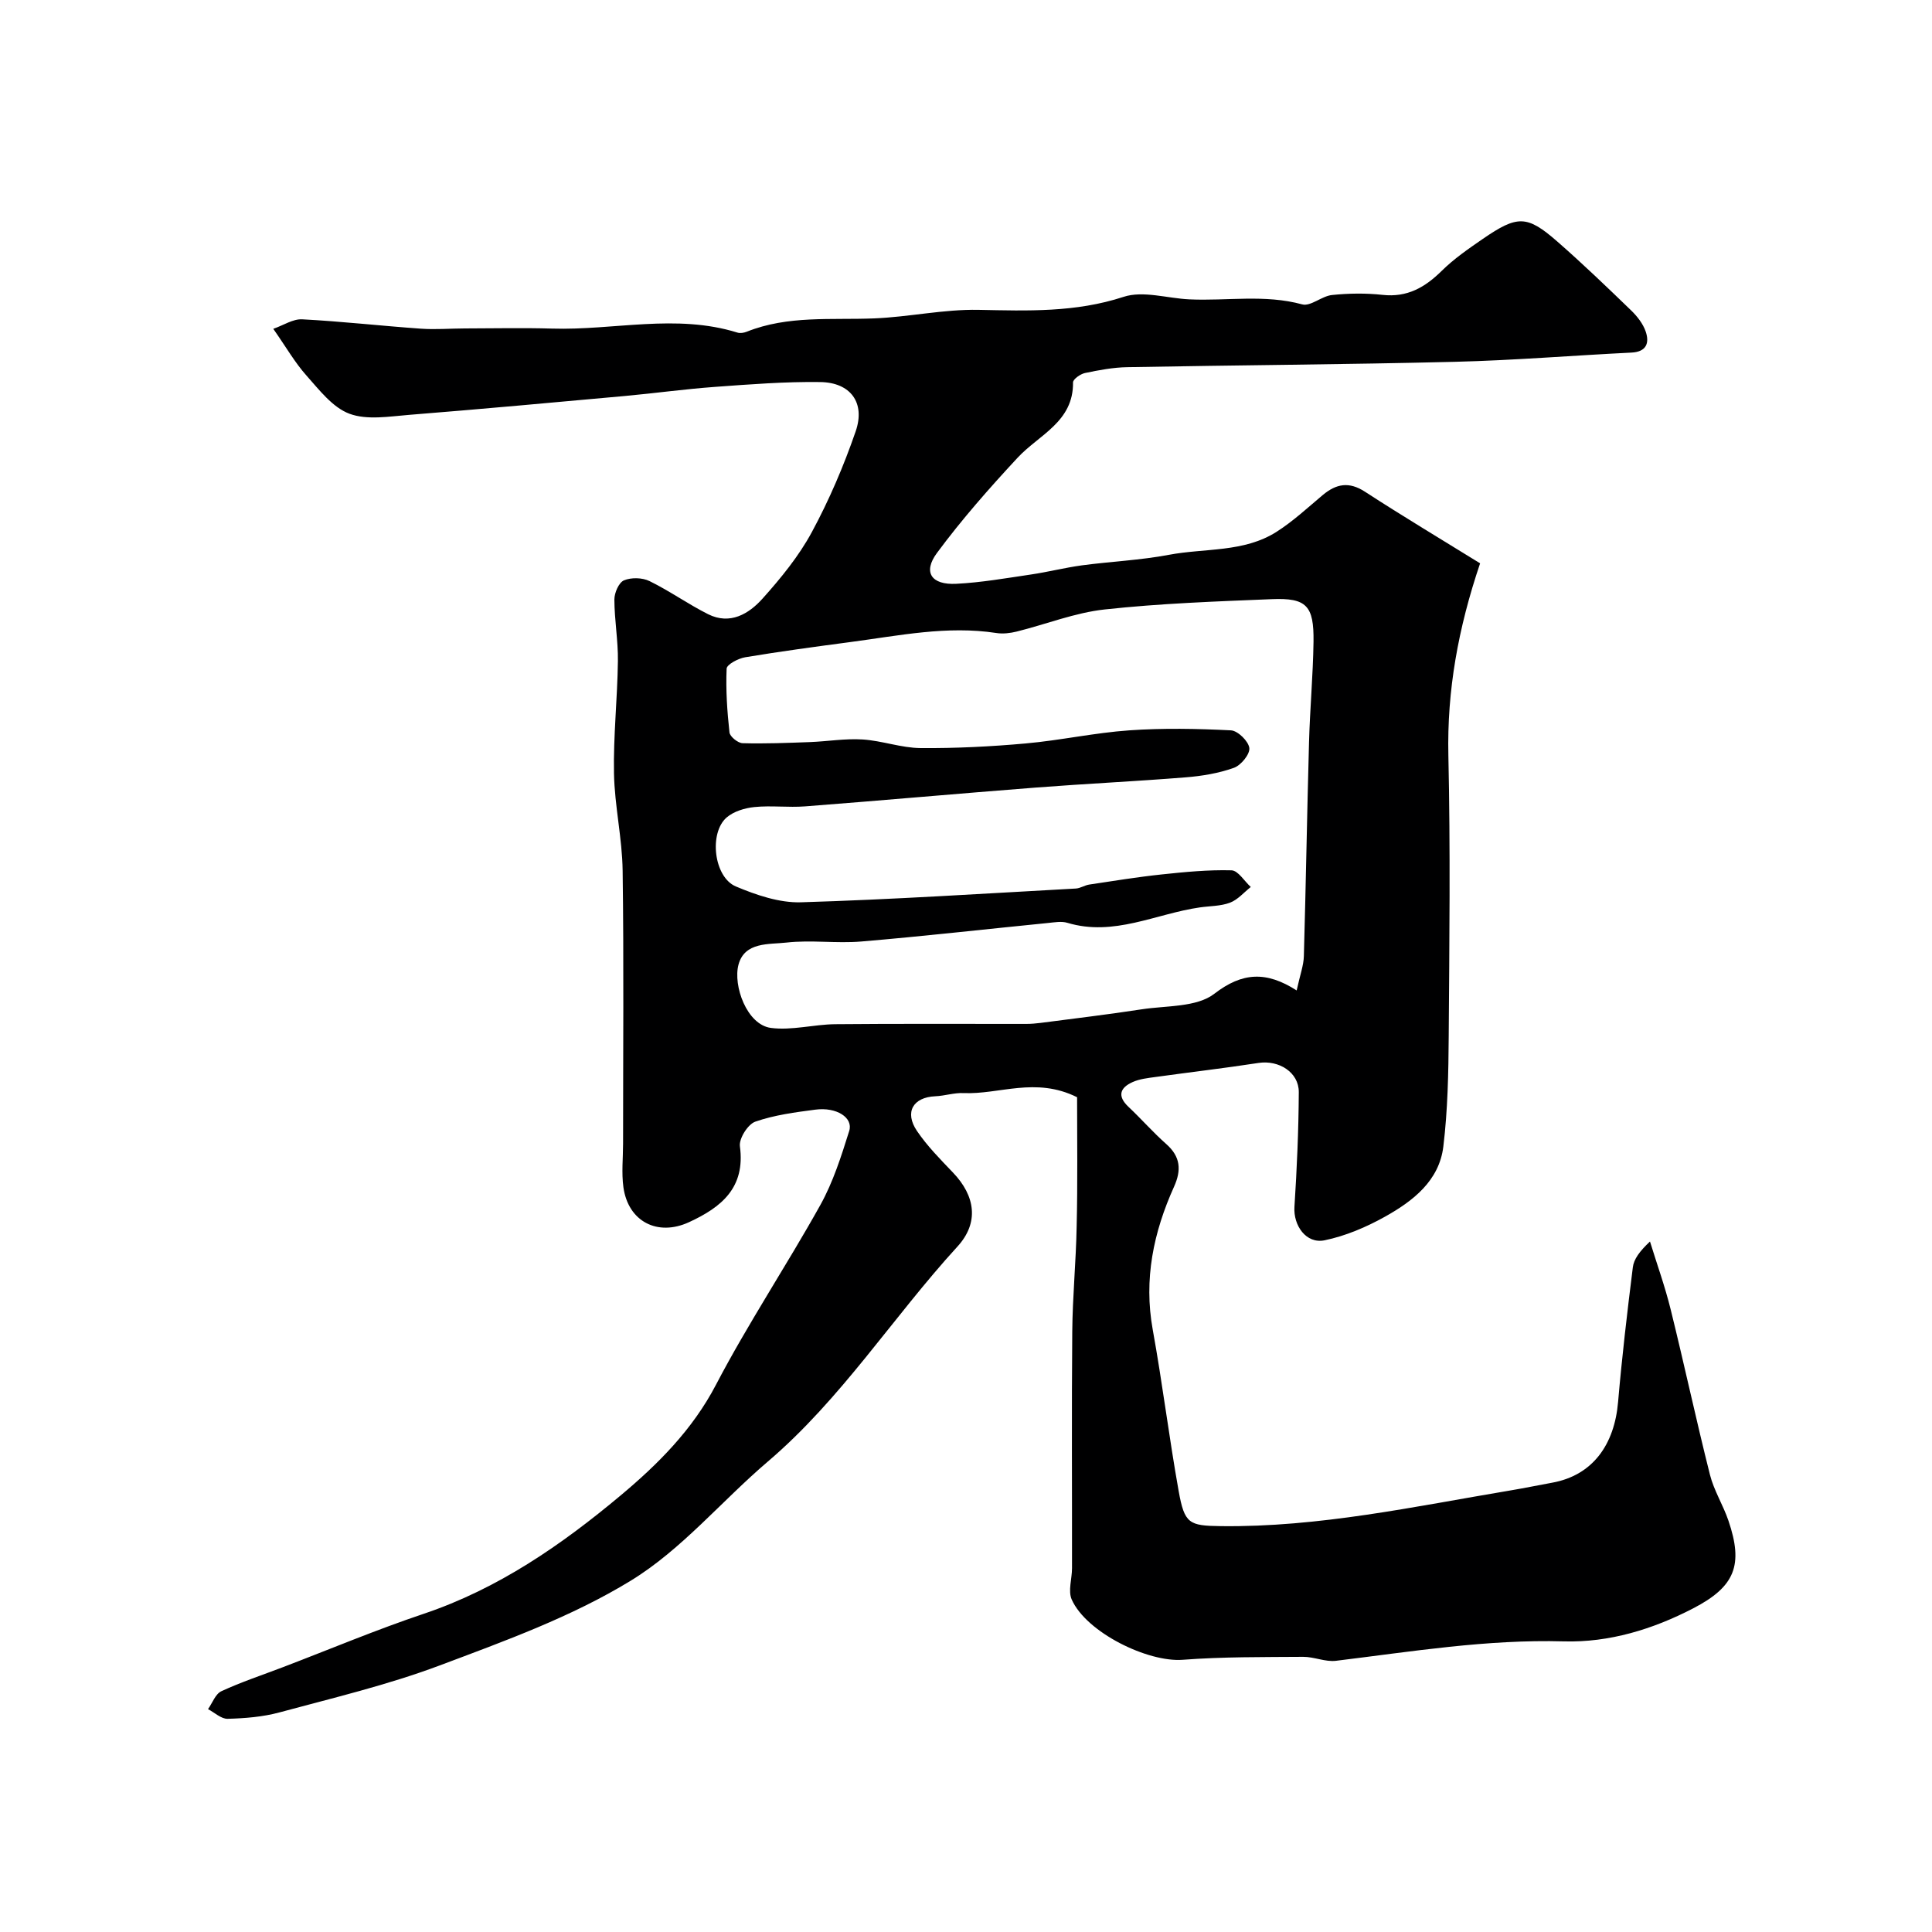 <svg enable-background="new 0 0 400 400" viewBox="0 0 400 400" xmlns="http://www.w3.org/2000/svg"><path d="m223 227.17c-8.62-4.29-16.11-.53-23.52-.86-1.93-.09-3.89.58-5.84.66-4.59.2-6.44 3.28-3.78 7.2 2.11 3.11 4.82 5.85 7.43 8.58 4.67 4.87 5.45 10.42.92 15.36-13.36 14.6-24.03 31.54-39.26 44.51-9.54 8.13-17.8 18.18-28.32 24.62-12.23 7.49-26.09 12.5-39.62 17.58-10.76 4.04-22.05 6.71-33.17 9.72-3.44.93-7.12 1.22-10.7 1.32-1.34.04-2.71-1.29-4.07-2 .9-1.27 1.53-3.14 2.76-3.71 4.12-1.91 8.46-3.34 12.72-4.97 9.72-3.71 19.32-7.75 29.17-11.06 15.43-5.19 28.53-14.26 40.77-24.5 7.73-6.47 14.87-13.59 19.75-22.93 6.64-12.7 14.63-24.69 21.61-37.22 2.64-4.75 4.33-10.09 5.97-15.32.87-2.76-2.64-4.99-7.01-4.41-4.2.55-8.48 1.11-12.44 2.49-1.53.54-3.4 3.5-3.18 5.1 1.16 8.58-3.84 12.63-10.54 15.71-6.51 3-12.59-.13-13.58-7.24-.41-2.97-.07-6.04-.07-9.06 0-18.83.17-37.66-.09-56.49-.09-6.7-1.66-13.39-1.79-20.09-.15-7.75.71-15.52.81-23.28.06-4.25-.72-8.51-.73-12.76 0-1.38.92-3.51 1.98-3.96 1.51-.64 3.81-.58 5.3.15 4.17 2.04 7.99 4.78 12.14 6.86 4.54 2.26 8.42-.07 11.26-3.24 3.8-4.24 7.51-8.78 10.2-13.76 3.6-6.66 6.61-13.71 9.08-20.87 2.04-5.92-1.06-10.11-7.33-10.2-7.26-.1-14.54.47-21.79 1-6.22.45-12.4 1.31-18.61 1.88-14.89 1.35-29.79 2.72-44.7 3.91-4.14.33-8.72 1.13-12.38-.23-3.49-1.3-6.25-4.93-8.91-7.92-2.37-2.65-4.17-5.82-6.86-9.66 2.1-.73 4.08-2.07 5.98-1.97 8.21.43 16.38 1.36 24.58 1.94 3.01.21 6.05-.04 9.07-.05 6.03-.01 12.07-.15 18.09.03 12.79.39 25.66-3.13 38.38.83.57.18 1.34.05 1.92-.18 8.55-3.42 17.52-2.4 26.39-2.76 7.21-.29 14.41-1.91 21.6-1.77 10.16.2 20.08.57 30.03-2.69 4.06-1.33 9.06.31 13.64.52 7.77.36 15.58-1.08 23.35 1.04 1.73.47 4.04-1.72 6.16-1.94 3.46-.36 7.02-.41 10.48-.03 5.1.56 8.76-1.54 12.24-4.97 2.54-2.51 5.55-4.58 8.51-6.62 7.19-4.94 9.15-4.94 15.45.57 5.23 4.57 10.25 9.4 15.25 14.23 1.26 1.22 2.48 2.77 3.03 4.4.8 2.35.15 4.19-2.96 4.34-12.2.6-24.39 1.61-36.6 1.91-22.59.56-45.19.69-67.79 1.11-2.93.05-5.87.61-8.75 1.21-.95.2-2.47 1.28-2.47 1.94.1 8.19-7.04 10.82-11.48 15.6-5.86 6.31-11.58 12.8-16.69 19.71-2.96 4-1.17 6.65 3.98 6.39 5.19-.26 10.35-1.17 15.51-1.93 3.52-.52 6.99-1.41 10.51-1.89 5.99-.8 12.08-1.06 18.01-2.18 7.46-1.41 15.5-.46 22.26-4.74 3.43-2.18 6.46-5 9.59-7.63 2.8-2.34 5.44-2.85 8.76-.69 7.77 5.05 15.72 9.8 23.83 14.82-4.55 13.46-6.87 26.35-6.57 39.79.43 19.36.21 38.73.07 58.1-.05 7.62-.2 15.29-1.11 22.84-.85 7.12-6.3 11.31-12.08 14.54-3.89 2.17-8.18 4-12.51 4.89-3.83.79-6.49-3.08-6.24-6.92.51-7.91.86-15.83.9-23.76.02-4.12-4.15-6.68-8.33-6.04-7.09 1.09-14.23 1.92-21.34 2.91-1.6.22-3.28.4-4.73 1.05-2.62 1.17-3.23 2.9-.86 5.13 2.67 2.51 5.09 5.29 7.83 7.71 2.96 2.62 3.15 5.39 1.6 8.83-4.25 9.42-6.3 19.15-4.41 29.58 2.01 11.1 3.38 22.32 5.37 33.43 1.21 6.76 2.14 7.18 8.73 7.26 20.32.25 40.08-4.06 59.95-7.39 2.89-.48 5.75-1.08 8.63-1.6 8.46-1.53 12.92-7.92 13.67-16.74.8-9.3 1.89-18.59 3.05-27.85.21-1.7 1.37-3.29 3.55-5.35 1.45 4.71 3.13 9.36 4.3 14.13 2.81 11.37 5.26 22.82 8.12 34.17.83 3.28 2.73 6.27 3.83 9.51 3.11 9.15 1.4 13.63-7.3 18.14-8.36 4.34-17.4 7.1-26.78 6.84-15.93-.45-31.5 2.11-47.18 4.02-2.19.27-4.52-.83-6.78-.82-8.32.06-16.66-.02-24.95.61-7.24.55-19.94-5.65-22.98-12.47-.8-1.8.06-4.31.06-6.49.02-16.33-.09-32.66.05-48.99.06-7.27.78-14.53.91-21.8.22-9.05.09-18.14.09-26.72zm45.46-22.11c.72-3.29 1.44-5.18 1.49-7.09.42-14.77.66-29.54 1.07-44.3.19-6.94.83-13.87.93-20.81.1-7.47-1.45-9.11-8.64-8.81-11.54.47-23.12.88-34.59 2.13-6.17.67-12.14 3.07-18.23 4.58-1.34.33-2.84.51-4.19.3-10.2-1.57-20.16.54-30.17 1.86-7.3.97-14.59 1.95-21.85 3.16-1.43.24-3.81 1.49-3.84 2.36-.19 4.39.11 8.82.59 13.2.1.87 1.74 2.2 2.71 2.23 4.65.13 9.31-.06 13.96-.23 3.64-.14 7.29-.77 10.89-.54 4.03.25 8 1.75 12.01 1.78 7.26.06 14.56-.31 21.79-.96 7.16-.64 14.25-2.21 21.42-2.71 6.98-.49 14.04-.35 21.04 0 1.42.07 3.64 2.25 3.81 3.66.15 1.28-1.73 3.58-3.19 4.1-3.16 1.13-6.61 1.7-9.98 1.97-10.35.83-20.73 1.32-31.08 2.12-15.91 1.23-31.8 2.67-47.71 3.89-3.48.27-7.02-.21-10.49.14-2 .2-4.3.89-5.77 2.16-3.71 3.23-2.64 12.37 1.91 14.28 4.23 1.78 9 3.41 13.47 3.28 18.98-.57 37.95-1.81 56.92-2.85.93-.05 1.83-.68 2.77-.82 5-.75 10-1.57 15.03-2.1 4.79-.51 9.63-.98 14.43-.85 1.36.04 2.66 2.24 3.99 3.45-1.42 1.12-2.69 2.64-4.3 3.25-1.93.73-4.16.68-6.25.98-9.1 1.3-17.79 6.09-27.42 3.19-1.21-.37-2.66-.1-3.98.03-12.9 1.28-25.79 2.75-38.71 3.84-5.13.43-10.38-.36-15.48.22-3.62.41-8.64-.18-9.92 4.56-1.17 4.36 1.73 12.46 6.71 13.11 4.32.56 8.85-.72 13.29-.77 13.2-.13 26.4-.04 39.59-.06.99 0 1.98-.09 2.96-.21 6.97-.91 13.96-1.74 20.91-2.81 5.13-.79 11.38-.39 15.05-3.22 5.82-4.49 10.78-4.7 17.05-.69z" fill="#000001"/></svg>